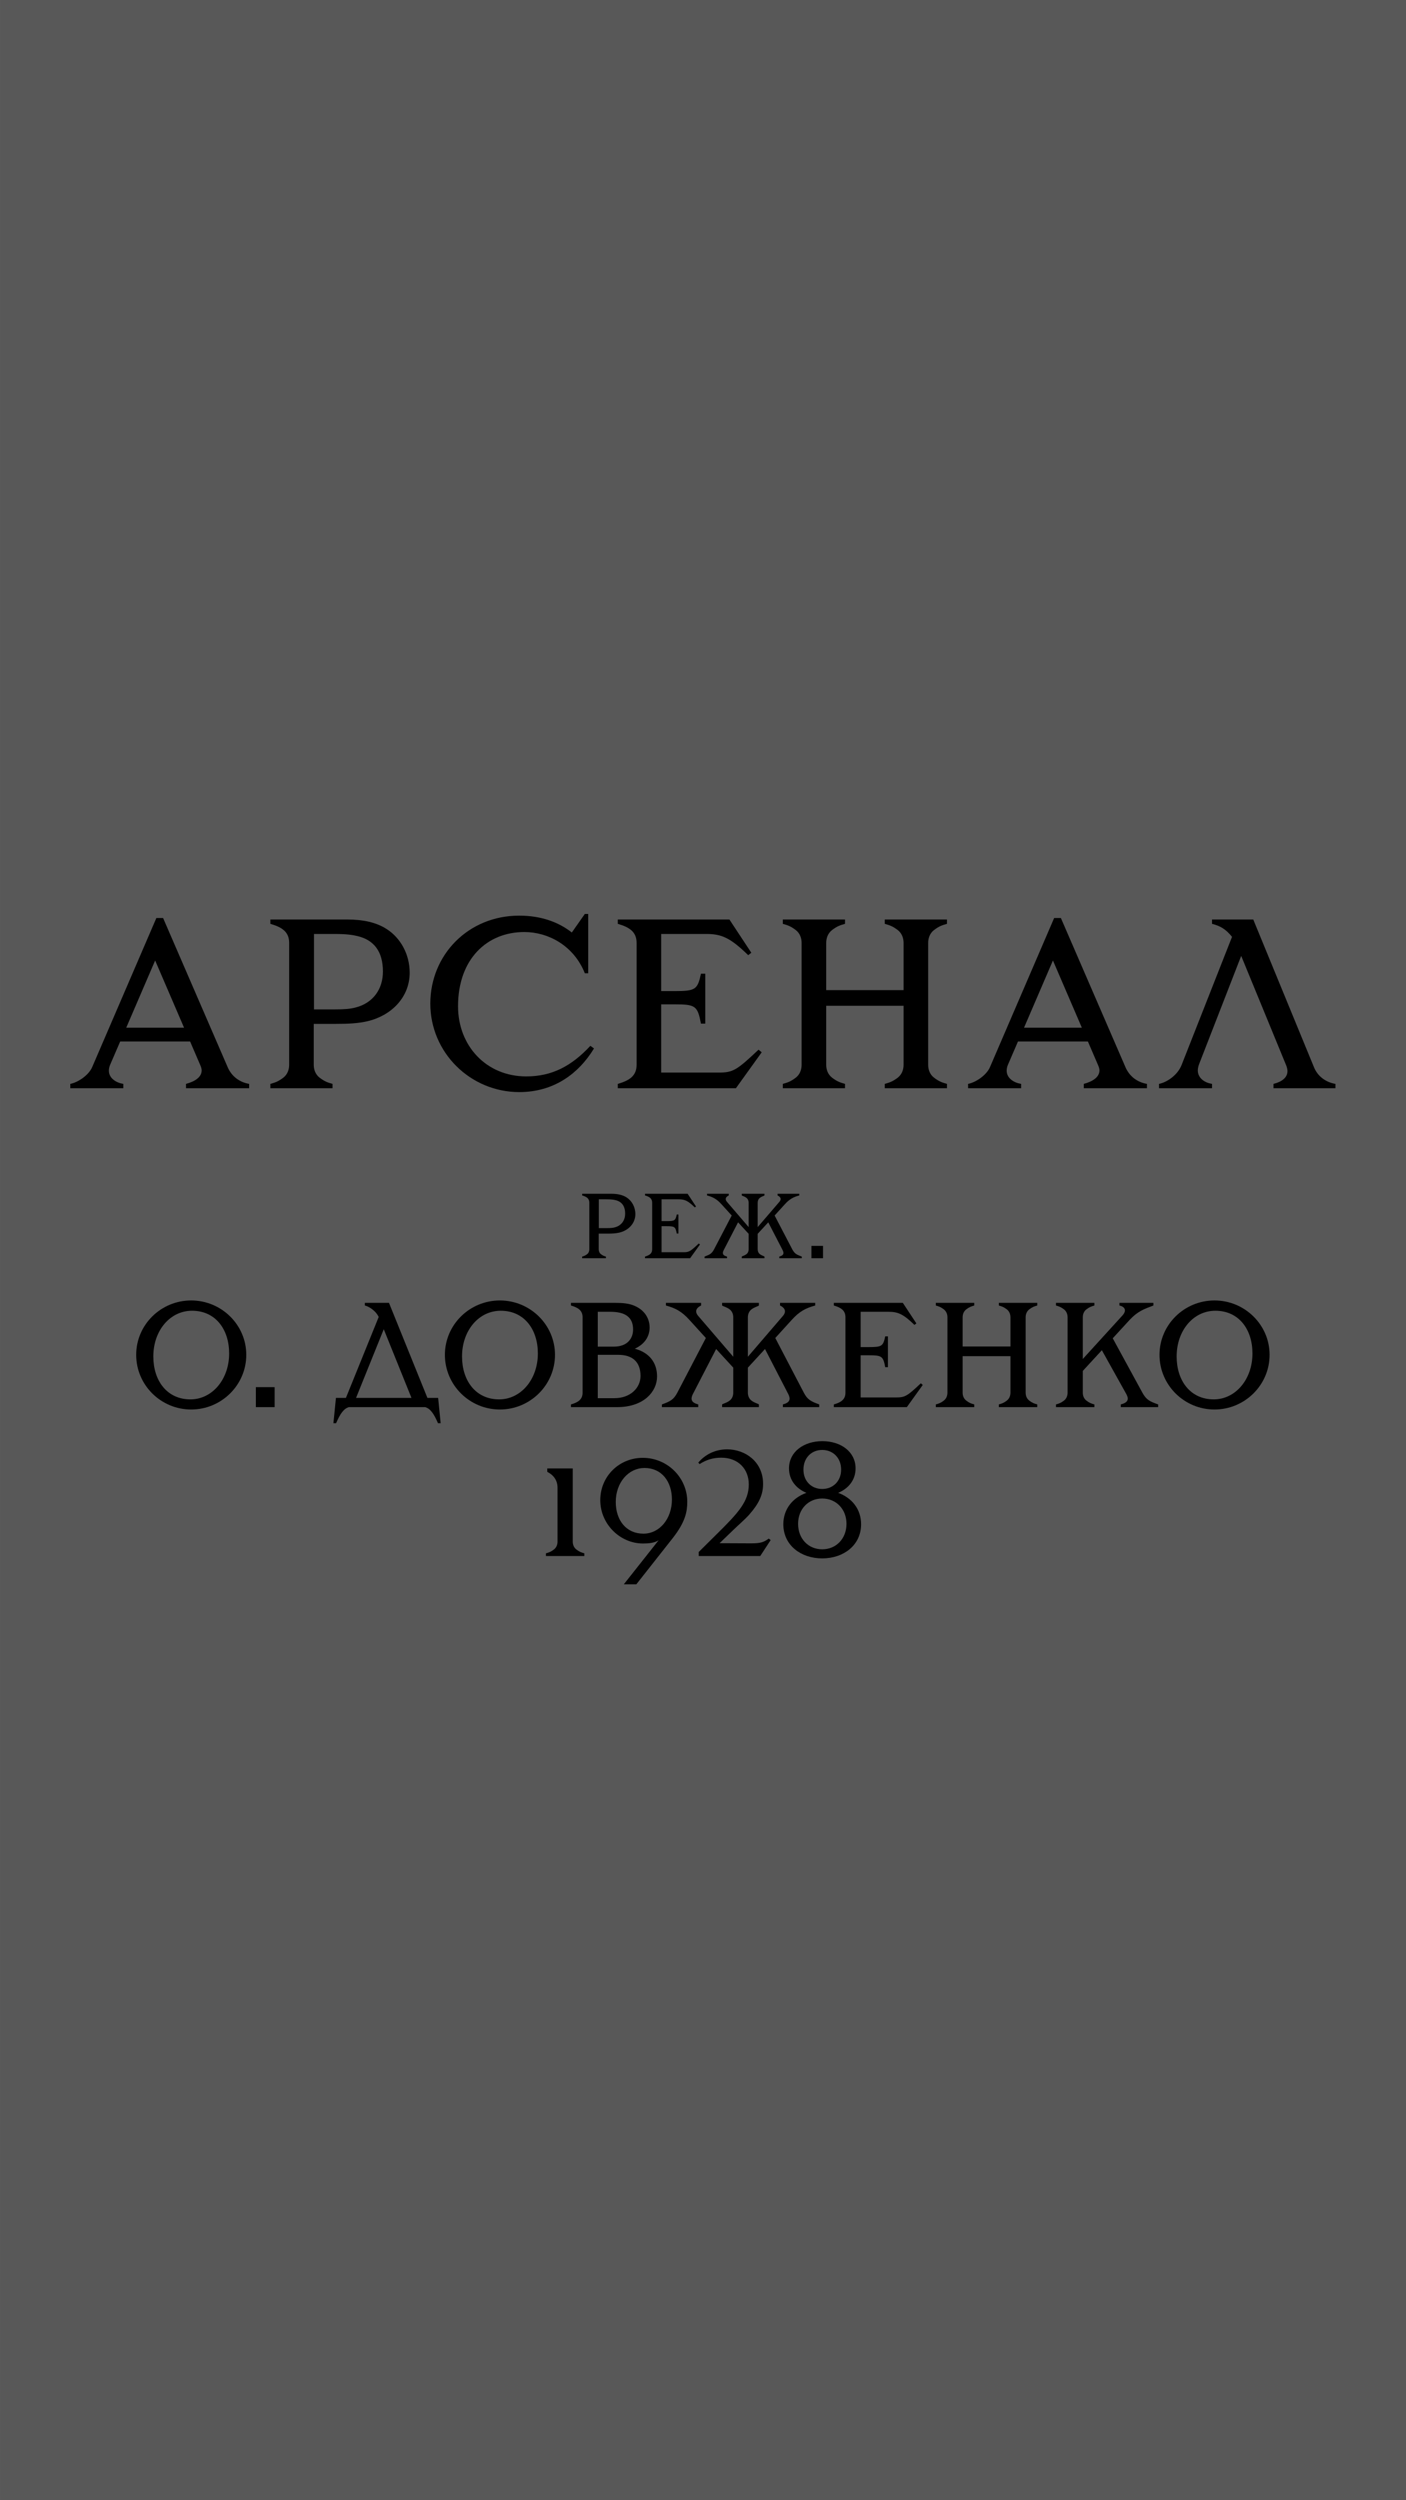 <svg width="320" height="569" viewBox="0 0 320 569" fill="none" xmlns="http://www.w3.org/2000/svg">
<rect width="320" height="569" transform="translate(0.002)" fill="#585858"/>
<path d="M263.783 246.677C265.484 246.348 268.007 244.757 268.94 242.343L280.406 213.212C278.98 211.456 277.773 210.743 275.853 210.249V209.262H285.234L299.059 242.891C299.882 244.921 301.692 246.293 303.941 246.677V247.664H289.842V246.677C291.817 246.183 293.024 245.196 293.024 243.769C293.024 243.385 292.914 242.946 292.75 242.507L282.491 217.546L272.89 242.233C272.726 242.727 272.616 243.166 272.616 243.605C272.616 245.36 274.152 246.402 275.853 246.677V247.664H263.783V246.677Z" fill="black"/>
<path d="M220.334 246.676C222.035 246.347 224.503 244.756 225.326 242.836L239.919 208.932H241.455L256.158 242.891C257.036 244.921 258.791 246.292 261.041 246.676V247.664H246.667V246.676C248.697 246.128 250.233 245.14 250.233 243.604C250.233 243.275 250.123 242.891 249.959 242.507L247.6 237.021H231.69L229.441 242.233C229.221 242.726 229.112 243.22 229.112 243.659C229.112 245.36 230.703 246.402 232.403 246.676V247.664H220.334V246.676ZM233.062 233.894H246.228L239.645 218.588L233.062 233.894Z" fill="black"/>
<path d="M178.166 247.664V246.677C179.318 246.348 179.976 246.128 181.128 245.25C182.116 244.482 182.445 243.33 182.445 242.343V214.583C182.445 213.596 182.116 212.444 181.128 211.676C179.976 210.798 179.318 210.578 178.166 210.249V209.262H192.32V210.249C191.168 210.578 190.51 210.798 189.358 211.676C188.37 212.444 188.041 213.596 188.041 214.583V225.336H205.651V214.583C205.651 213.596 205.322 212.444 204.335 211.676C203.183 210.798 202.524 210.578 201.372 210.249V209.262H215.526V210.249C214.374 210.578 213.716 210.798 212.564 211.676C211.576 212.444 211.247 213.596 211.247 214.583V242.343C211.247 243.33 211.576 244.482 212.564 245.25C213.716 246.128 214.374 246.348 215.526 246.677V247.664H201.372V246.677C202.524 246.348 203.183 246.128 204.335 245.25C205.322 244.482 205.651 243.33 205.651 242.343V228.902H188.041V242.343C188.041 243.33 188.37 244.482 189.358 245.25C190.51 246.128 191.168 246.348 192.32 246.677V247.664H178.166Z" fill="black"/>
<path d="M140.607 247.664V246.677C143.241 245.909 144.887 244.866 144.887 242.343V214.583C144.887 212.06 143.241 211.017 140.607 210.249V209.262H166.008L171 216.833L170.287 217.381C166.227 213.431 164.252 212.553 160.741 212.553H150.482V225.555H153.555C158.273 225.555 158.766 225.226 159.534 221.605H160.522V232.962H159.534C158.766 228.902 158.273 228.573 153.555 228.573H150.482V244.098H163.649C166.831 244.098 167.709 243.55 172.646 238.887L173.359 239.49L167.489 247.664H140.607Z" fill="black"/>
<path d="M118.183 248.542C107.046 248.542 97.939 239.545 97.939 228.408C97.939 217.326 106.553 208.384 118.183 208.384C123.23 208.384 127.235 209.92 130.143 212.224L133.105 208H133.873V221.496H133.105C130.636 215.296 124.876 212.115 119.335 212.115C110.832 212.115 104.248 218.259 104.248 229.012C104.248 238.009 110.667 244.976 119.774 244.976C125.699 244.976 130.143 242.562 134.367 238.009L135.19 238.612C131.624 244.482 125.918 248.542 118.183 248.542Z" fill="black"/>
<path d="M76.071 229.725C78.485 229.725 79.692 229.615 80.954 229.286C84.959 228.244 87.153 225.062 87.153 221.112C87.153 216.503 85.069 213.925 81.393 213.047C80.241 212.773 78.979 212.553 75.962 212.553H71.463V229.725H76.071ZM61.533 247.664V246.677C62.685 246.348 63.344 246.128 64.496 245.25C65.483 244.482 65.812 243.33 65.812 242.343V214.583C65.812 212.06 64.166 211.017 61.533 210.249V209.262H78.979C82.655 209.262 85.672 209.92 88.031 211.456C91.103 213.431 93.243 217.107 93.243 221.386C93.243 226.817 89.238 231.096 83.642 232.413C81.502 232.907 79.308 233.016 76.455 233.016H71.408V242.343C71.408 243.33 71.737 244.482 72.725 245.25C73.877 246.128 74.535 246.348 75.687 246.677V247.664H61.533Z" fill="black"/>
<path d="M16 246.676C17.701 246.347 20.169 244.756 20.992 242.836L35.585 208.932H37.121L51.824 242.891C52.702 244.921 54.457 246.292 56.707 246.676V247.664H42.333V246.676C44.363 246.128 45.899 245.14 45.899 243.604C45.899 243.275 45.789 242.891 45.625 242.507L43.266 237.021H27.356L25.107 242.233C24.887 242.726 24.778 243.22 24.778 243.659C24.778 245.36 26.369 246.402 28.069 246.676V247.664H16V246.676ZM28.728 233.894H41.894L35.311 218.588L28.728 233.894Z" fill="black"/>
<path d="M187.133 354.666C182.25 354.666 178.283 351.649 178.283 346.902C178.283 343.41 180.453 340.833 183.539 339.748C181.165 338.765 179.572 336.798 179.572 334.188C179.572 330.39 182.962 327.983 187.166 327.983C191.371 327.983 194.727 330.39 194.727 334.188C194.727 336.798 193.134 338.765 190.76 339.748C193.846 340.867 195.982 343.41 195.982 346.902C195.982 351.649 192.015 354.666 187.133 354.666ZM187.133 352.598C190.32 352.598 192.659 350.157 192.659 346.8C192.659 343.478 190.32 341.036 187.133 341.036C183.945 341.036 181.64 343.478 181.64 346.8C181.64 350.157 183.945 352.598 187.133 352.598ZM187.133 338.867C189.54 338.867 191.438 337.137 191.438 334.459C191.438 331.746 189.54 329.983 187.133 329.983C184.725 329.983 182.86 331.746 182.86 334.459C182.86 337.137 184.725 338.867 187.133 338.867Z" fill="black"/>
<path d="M159.028 354.124V353.208L163.164 349.106C168.114 344.224 170.42 341.681 170.42 337.815C170.42 334.323 168.012 331.746 164.147 331.746C162.249 331.746 160.689 332.255 159.231 333.204L158.926 332.865C160.418 331.102 162.655 329.848 165.503 329.848C169.572 329.848 173.675 332.628 173.675 337.714C173.675 340.223 172.691 342.223 170.555 344.664C169.504 345.851 168.148 346.97 166.69 348.394L163.774 351.208L170.962 351.242C172.929 351.242 173.776 351.039 174.963 350.157L175.404 350.496L173.03 354.124H159.028Z" fill="black"/>
<path d="M146.282 331.781C151.944 331.781 156.42 336.324 156.42 341.783C156.42 344.088 155.945 346.428 153.131 350.022L144.824 360.566H141.976L149.91 350.53C148.961 351.141 147.706 351.276 146.35 351.276C141.095 351.276 136.619 346.835 136.619 341.41C136.619 336.019 140.891 331.781 146.282 331.781ZM146.689 334.086C143.027 334.086 140.145 337.409 140.145 341.817C140.145 345.953 142.485 349.039 146.452 349.039C150.08 349.039 152.928 345.682 152.928 341.274C152.928 337.206 150.622 334.086 146.689 334.086Z" fill="black"/>
<path d="M126.895 338.596C126.895 336.968 126.047 335.714 124.555 334.968V334.188H130.353V350.836C130.353 351.446 130.556 352.158 131.167 352.633C131.879 353.175 132.286 353.311 132.998 353.514V354.124H124.25V353.514C124.962 353.311 125.369 353.175 126.081 352.633C126.691 352.158 126.895 351.446 126.895 350.836V338.596Z" fill="black"/>
<path d="M276.41 320.782C269.527 320.782 263.898 315.221 263.898 308.338C263.898 301.489 269.527 295.963 276.41 295.963C283.292 295.963 288.954 301.489 288.954 308.338C288.954 315.221 283.292 320.782 276.41 320.782ZM276.24 318.476C281.19 318.476 285.055 313.933 285.055 308.033C285.055 302.439 281.868 298.302 276.613 298.302C271.629 298.302 267.798 302.778 267.798 308.711C267.798 314.272 270.951 318.476 276.24 318.476Z" fill="black"/>
<path d="M255.085 319.628C256.136 319.357 256.678 318.95 256.678 318.272C256.678 318.001 256.543 317.662 256.339 317.255L250.779 307.287L246.439 312V316.95C246.439 317.56 246.642 318.272 247.253 318.747C247.965 319.289 248.372 319.425 249.084 319.628V320.239H240.336V319.628C241.048 319.425 241.455 319.289 242.167 318.747C242.777 318.272 242.981 317.56 242.981 316.95V299.794C242.981 299.183 242.777 298.471 242.167 297.997C241.455 297.454 241.048 297.319 240.336 297.115V296.505H249.084V297.115C248.372 297.319 247.965 297.454 247.253 297.997C246.642 298.471 246.439 299.183 246.439 299.794V309.287L255.458 299.387C255.831 298.98 256.034 298.573 256.034 298.234C256.034 297.725 255.593 297.285 254.78 297.115V296.505H262.51V297.115C260.34 297.929 258.916 298.437 257.085 300.404L253.254 304.574L260.001 316.95C260.883 318.543 261.595 318.916 263.595 319.628V320.239H255.085V319.628Z" fill="black"/>
<path d="M212.988 320.239V319.628C213.7 319.425 214.107 319.289 214.819 318.747C215.429 318.272 215.633 317.56 215.633 316.95V299.794C215.633 299.183 215.429 298.471 214.819 297.997C214.107 297.454 213.7 297.319 212.988 297.115V296.505H221.736V297.115C221.024 297.319 220.617 297.454 219.905 297.997C219.295 298.471 219.091 299.183 219.091 299.794V306.439H229.975V299.794C229.975 299.183 229.771 298.471 229.161 297.997C228.449 297.454 228.042 297.319 227.33 297.115V296.505H236.078V297.115C235.366 297.319 234.959 297.454 234.247 297.997C233.637 298.471 233.433 299.183 233.433 299.794V316.95C233.433 317.56 233.637 318.272 234.247 318.747C234.959 319.289 235.366 319.425 236.078 319.628V320.239H227.33V319.628C228.042 319.425 228.449 319.289 229.161 318.747C229.771 318.272 229.975 317.56 229.975 316.95V308.643H219.091V316.95C219.091 317.56 219.295 318.272 219.905 318.747C220.617 319.289 221.024 319.425 221.736 319.628V320.239H212.988Z" fill="black"/>
<path d="M189.777 320.239V319.628C191.405 319.154 192.422 318.509 192.422 316.95V299.794C192.422 298.234 191.405 297.59 189.777 297.115V296.505H205.476L208.561 301.184L208.12 301.523C205.611 299.082 204.391 298.539 202.221 298.539H195.88V306.575H197.779C200.695 306.575 201 306.371 201.475 304.134H202.085V311.152H201.475C201 308.643 200.695 308.44 197.779 308.44H195.88V318.035H204.018C205.984 318.035 206.527 317.696 209.578 314.814L210.019 315.187L206.391 320.239H189.777Z" fill="black"/>
<path d="M150.648 319.628C152.581 318.916 153.327 318.543 154.175 316.916L160.651 304.507L156.921 300.404C155.124 298.404 153.666 297.692 151.564 297.115V296.505H159.566V297.115C158.786 297.488 158.447 297.963 158.447 298.437C158.447 298.777 158.582 299.082 158.854 299.421L166.889 308.779V299.794C166.889 299.183 166.686 298.471 166.075 297.997C165.363 297.454 164.617 297.319 164.346 297.115V296.505H172.721V297.115C172.484 297.319 171.738 297.454 171.026 297.997C170.415 298.471 170.212 299.183 170.212 299.794V308.779L178.247 299.421C178.519 299.082 178.654 298.777 178.654 298.437C178.654 297.963 178.315 297.488 177.535 297.115V296.505H185.537V297.115C183.435 297.692 181.977 298.404 180.18 300.404L176.45 304.507L182.926 316.916C183.774 318.543 184.52 318.916 186.453 319.628V320.239H178.18V319.628C179.197 319.357 179.705 318.95 179.705 318.306C179.705 318.001 179.604 317.662 179.4 317.255L174.111 307.016L170.212 311.254V316.95C170.212 317.56 170.415 318.272 171.026 318.747C171.738 319.289 172.484 319.425 172.721 319.628V320.239H164.346V319.628C164.617 319.425 165.363 319.289 166.075 318.747C166.686 318.272 166.889 317.56 166.889 316.95V311.254L162.99 307.016L157.701 317.255C157.497 317.662 157.396 318.001 157.396 318.306C157.396 318.95 157.904 319.357 158.921 319.628V320.239H150.648V319.628Z" fill="black"/>
<path d="M129.949 320.239V319.628C131.577 319.154 132.594 318.509 132.594 316.95V299.794C132.594 298.234 131.577 297.59 129.949 297.115V296.505H139.917C141.884 296.505 143.003 296.674 143.986 297.013C146.461 297.895 147.851 299.828 147.851 302.133C147.851 303.998 146.868 305.863 144.461 306.948C147.75 307.795 149.547 310.101 149.547 313.254C149.547 316.712 146.529 320.239 140.46 320.239H129.949ZM139.816 318.204C143.511 318.204 145.783 315.831 145.783 313.152C145.783 309.864 143.85 308.338 140.731 308.338H136.052V318.204H139.816ZM139.714 306.473C142.799 306.473 144.088 304.608 144.088 302.574C144.088 299.624 142.121 298.539 138.866 298.539H136.052V306.473H139.714Z" fill="black"/>
<path d="M113.769 320.782C106.886 320.782 101.258 315.221 101.258 308.338C101.258 301.489 106.886 295.963 113.769 295.963C120.652 295.963 126.314 301.489 126.314 308.338C126.314 315.221 120.652 320.782 113.769 320.782ZM113.599 318.476C118.55 318.476 122.415 313.933 122.415 308.033C122.415 302.439 119.228 298.302 113.972 298.302C108.988 298.302 105.157 302.778 105.157 308.711C105.157 314.272 108.31 318.476 113.599 318.476Z" fill="black"/>
<path d="M75.883 323.9L76.459 318.137H78.731L86.19 299.726L86.088 299.522C85.275 298.031 83.681 297.251 83.037 297.115V296.505H88.529L97.277 318.137H99.718L100.295 323.9H99.684C98.769 321.764 97.955 320.578 96.769 320.239H79.409C78.222 320.578 77.409 321.764 76.493 323.9H75.883ZM81.036 318.137H93.649L87.343 302.506L81.036 318.137Z" fill="black"/>
<path d="M58.234 320.239V315.695H62.507V320.239H58.234Z" fill="black"/>
<path d="M43.507 320.782C36.624 320.782 30.996 315.221 30.996 308.338C30.996 301.489 36.624 295.963 43.507 295.963C50.39 295.963 56.052 301.489 56.052 308.338C56.052 315.221 50.39 320.782 43.507 320.782ZM43.338 318.476C48.288 318.476 52.153 313.933 52.153 308.033C52.153 302.439 48.966 298.302 43.711 298.302C38.727 298.302 34.895 302.778 34.895 308.711C34.895 314.272 38.048 318.476 43.338 318.476Z" fill="black"/>
<path d="M184.676 286.353V283.545H187.316V286.353H184.676Z" fill="black"/>
<path d="M160.354 285.976C161.548 285.536 162.009 285.305 162.533 284.3L166.535 276.63L164.23 274.095C163.12 272.859 162.218 272.418 160.919 272.062V271.685H165.865V272.062C165.383 272.293 165.173 272.586 165.173 272.879C165.173 273.089 165.257 273.278 165.424 273.487L170.391 279.271V273.718C170.391 273.34 170.265 272.9 169.888 272.607C169.448 272.272 168.987 272.188 168.819 272.062V271.685H173.995V272.062C173.848 272.188 173.387 272.272 172.947 272.607C172.57 272.9 172.444 273.34 172.444 273.718V279.271L177.41 273.487C177.578 273.278 177.662 273.089 177.662 272.879C177.662 272.586 177.452 272.293 176.97 272.062V271.685H181.916V272.062C180.616 272.418 179.715 272.859 178.605 274.095L176.3 276.63L180.302 284.3C180.826 285.305 181.287 285.536 182.481 285.976V286.353H177.368V285.976C177.997 285.808 178.311 285.557 178.311 285.159C178.311 284.97 178.249 284.761 178.123 284.509L174.854 278.181L172.444 280.8V284.321C172.444 284.698 172.57 285.138 172.947 285.431C173.387 285.766 173.848 285.85 173.995 285.976V286.353H168.819V285.976C168.987 285.85 169.448 285.766 169.888 285.431C170.265 285.138 170.391 284.698 170.391 284.321V280.8L167.981 278.181L164.712 284.509C164.586 284.761 164.523 284.97 164.523 285.159C164.523 285.557 164.838 285.808 165.466 285.976V286.353H160.354V285.976Z" fill="black"/>
<path d="M146.799 286.353V285.976C147.805 285.683 148.433 285.284 148.433 284.321V273.718C148.433 272.754 147.805 272.356 146.799 272.062V271.685H156.501L158.408 274.577L158.135 274.786C156.585 273.278 155.83 272.942 154.489 272.942H150.571V277.908H151.744C153.546 277.908 153.735 277.783 154.028 276.4H154.405V280.737H154.028C153.735 279.187 153.546 279.061 151.744 279.061H150.571V284.991H155.6C156.815 284.991 157.15 284.782 159.036 283L159.309 283.231L157.066 286.353H146.799Z" fill="black"/>
<path d="M138.049 279.501C138.971 279.501 139.432 279.459 139.914 279.333C141.444 278.935 142.282 277.72 142.282 276.211C142.282 274.451 141.486 273.466 140.082 273.131C139.642 273.026 139.16 272.942 138.007 272.942H136.289V279.501H138.049ZM132.496 286.353V285.976C132.936 285.85 133.188 285.766 133.628 285.431C134.005 285.138 134.131 284.698 134.131 284.321V273.718C134.131 272.754 133.502 272.356 132.496 272.062V271.685H139.16C140.564 271.685 141.716 271.937 142.617 272.523C143.79 273.278 144.608 274.682 144.608 276.316C144.608 278.39 143.078 280.025 140.941 280.528C140.123 280.716 139.285 280.758 138.196 280.758H136.268V284.321C136.268 284.698 136.394 285.138 136.771 285.431C137.211 285.766 137.462 285.85 137.902 285.976V286.353H132.496Z" fill="black"/>
</svg>
